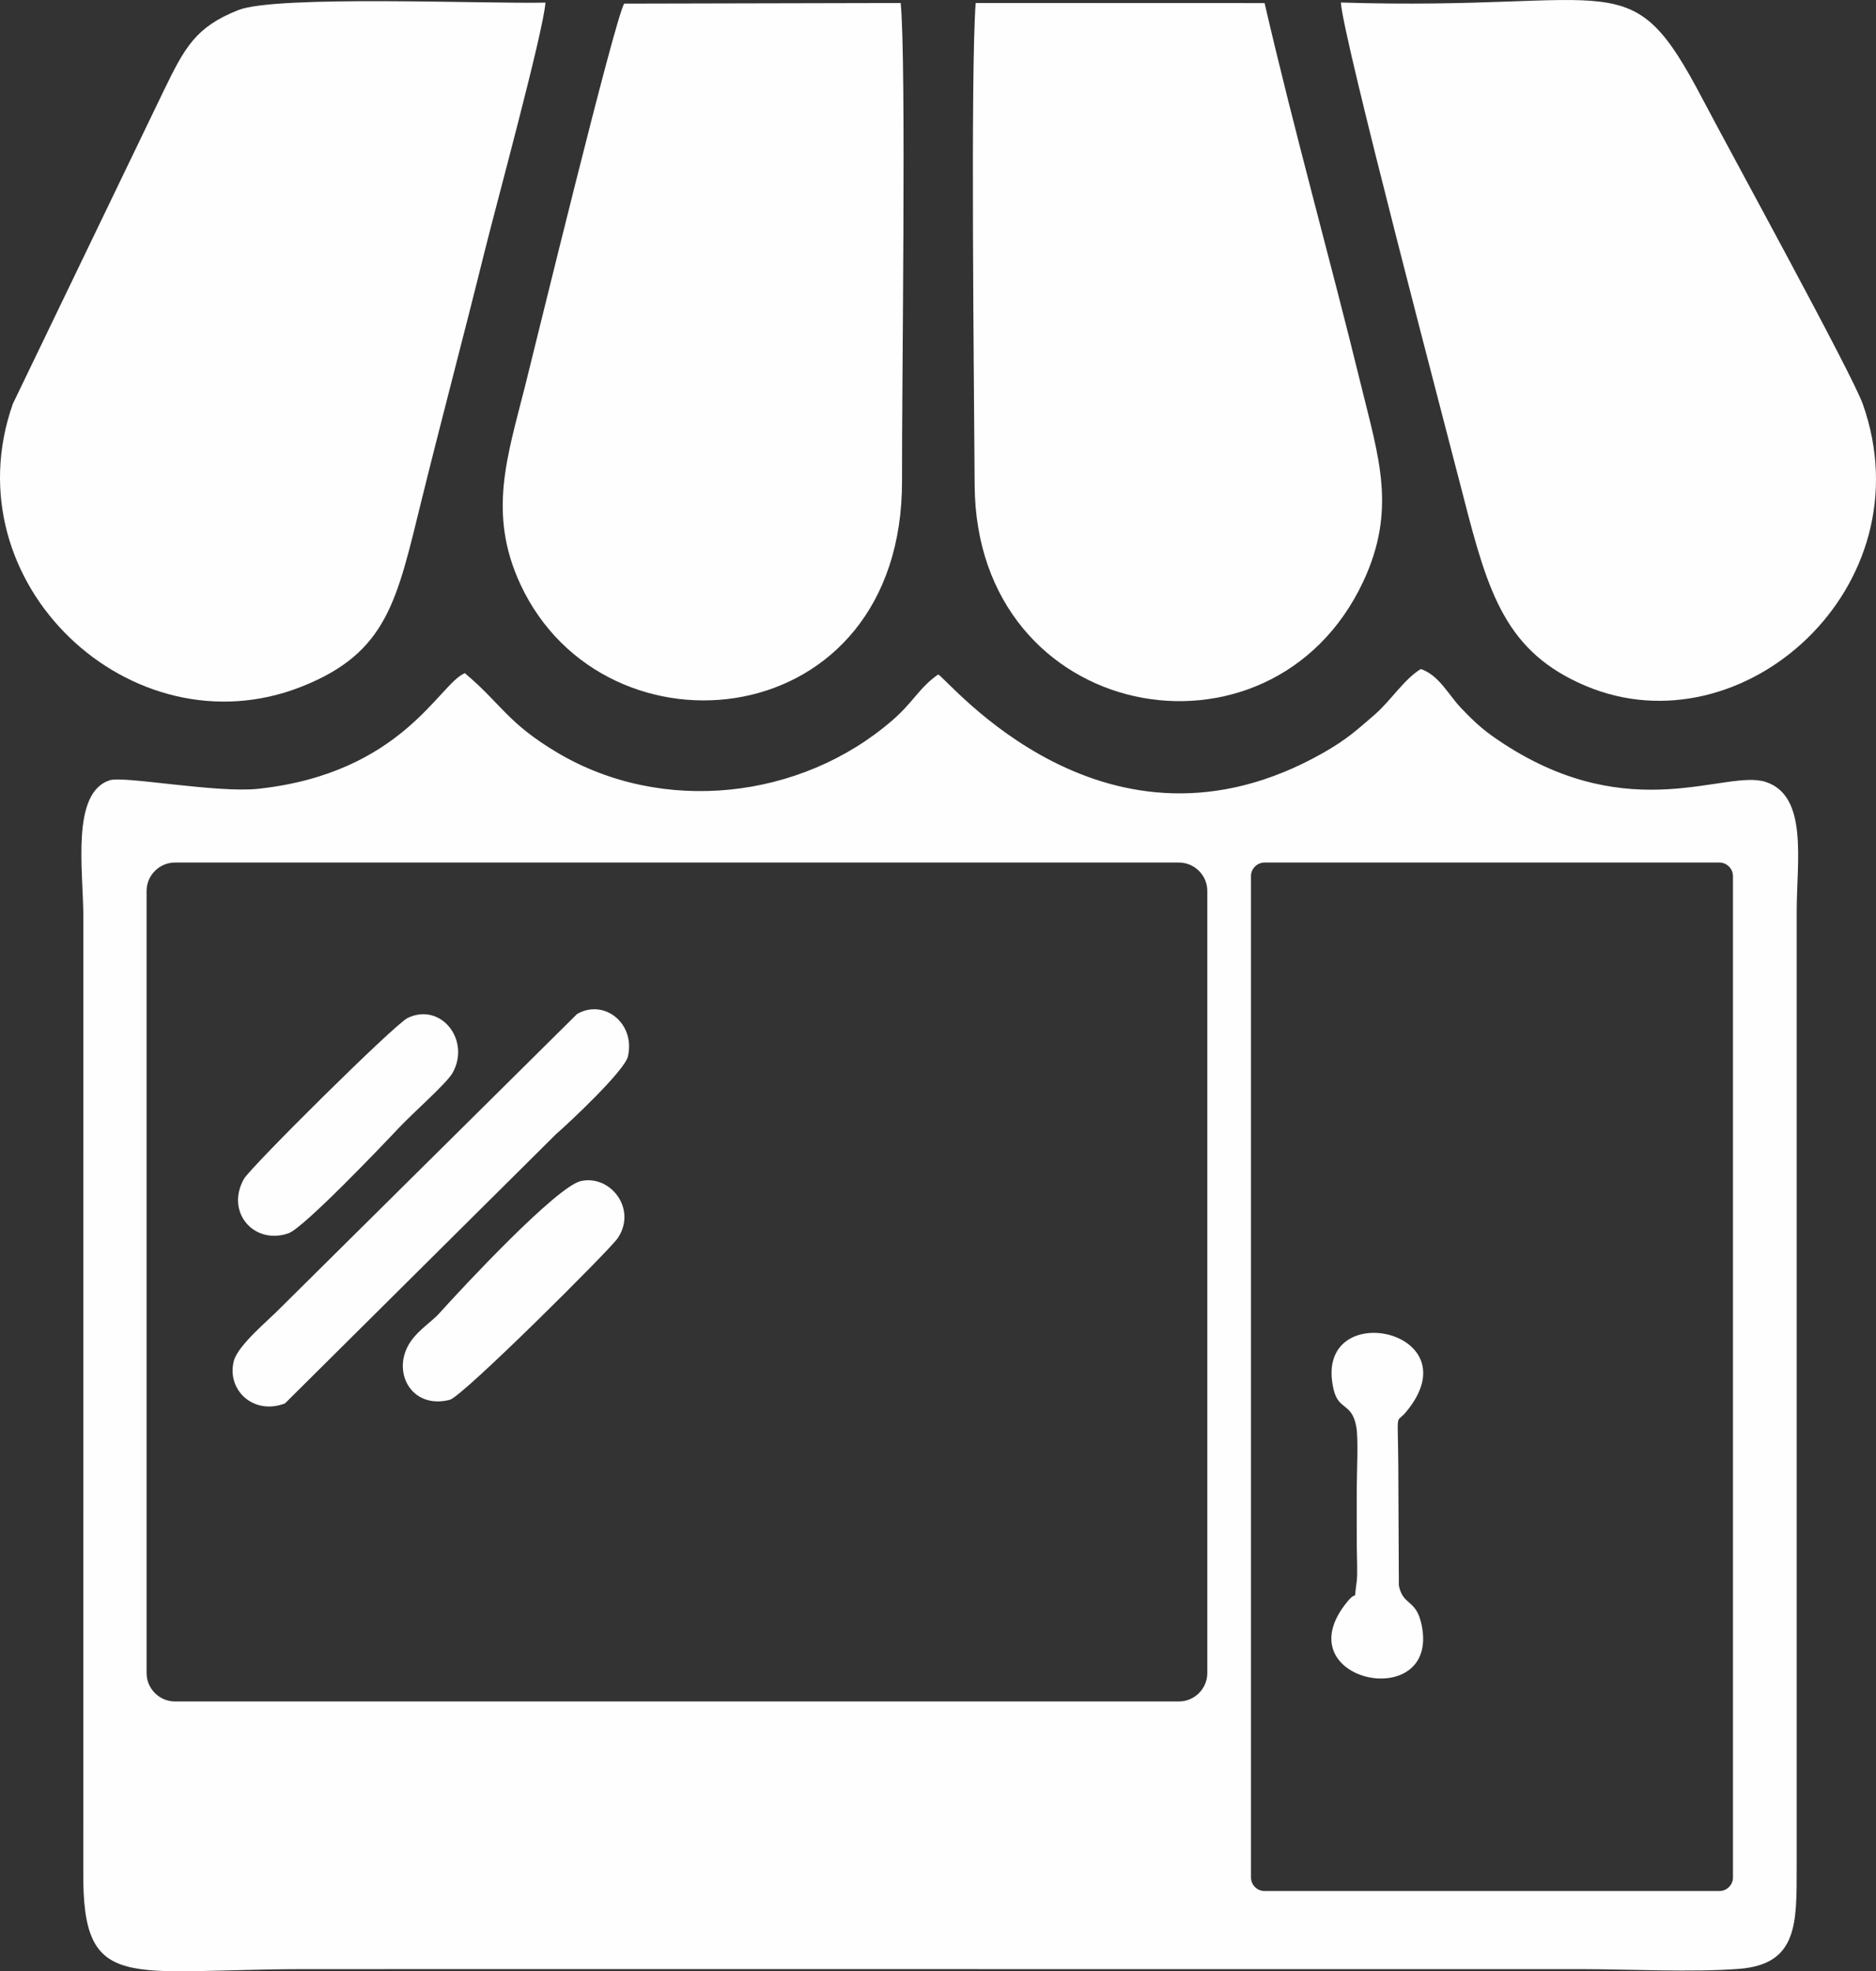 <svg xmlns="http://www.w3.org/2000/svg" xmlns:xlink="http://www.w3.org/1999/xlink" xml:space="preserve" width="100%" height="100%" fill-rule="evenodd" clip-rule="evenodd" viewBox="0 0 208.483 219.108"><rect x="0" y="0" width="208.483" height="219.108" fill="#333333" stroke="none"/> <g id="Capa_x0020_1">  <g id="_2312076313280"> <path fill="#FEFEFE" d="M51.657 74.821c-2.876,1.185 -6.932,11.109 -22.945,12.852 -4.597,0.5 -14.934,-1.453 -16.509,-0.95 -4.324,1.379 -2.956,10.017 -2.941,15.107l-0.007 106.247c-0.097,13.598 4.869,10.79 24.695,10.79 23.61,0 47.221,-0.012 70.831,-0.002 23.61,0.014 47.219,0.002 70.831,0.002 5.46,0 12.353,0.374 17.639,-0.03 6.532,-0.503 6.415,-5.016 6.418,-11.281l0 -106.247c0,-5.596 1.294,-12.834 -3.432,-14.394 -4.438,-1.464 -14.887,5.024 -29.105,-4.228 -1.974,-1.285 -2.957,-2.093 -4.803,-4.035 -1.366,-1.436 -2.393,-3.59 -4.426,-4.29 -1.817,1.07 -3.385,3.567 -5.173,5.106 -1.907,1.638 -3.016,2.693 -5.66,4.197 -24.145,13.736 -41.688,-8.179 -42.81,-8.699 -2.12,1.483 -2.724,3.041 -5.081,5.087 -10.19,8.842 -25.582,10.515 -37.211,3.62 -5.607,-3.327 -6.241,-5.432 -10.311,-8.852zm-32.211 21.05l111.569 0c1.736,0 3.156,1.421 3.156,3.155l0 86.934c0,1.733 -1.423,3.155 -3.156,3.155l-111.569 0c-1.732,0 -3.155,-1.42 -3.155,-3.155l0 -86.934c0,-1.736 1.419,-3.155 3.155,-3.155zm171.633 0l-50.548 0c-0.827,0 -1.506,0.679 -1.506,1.507l0 111.301c0,0.83 0.678,1.508 1.506,1.508l50.548 0c0.829,0 1.508,-0.678 1.508,-1.508l0 -111.301c0,-0.829 -0.68,-1.507 -1.508,-1.507zm-126.944 16.831l-33.023 32.723c-1.166,1.227 -4.67,4.065 -5.128,5.854 -0.824,3.22 2.208,6.061 5.685,4.709l30.097 -29.903c1.631,-1.425 7.679,-7.111 8.024,-8.685 0.817,-3.735 -2.712,-6.403 -5.655,-4.698zm-18.818 0.436c-1.449,0.683 -17.497,16.619 -18.214,17.904 -2.073,3.718 1.147,7.364 4.955,6.036 1.696,-0.592 10.458,-9.791 12.299,-11.745 1.595,-1.693 5.282,-4.916 5.937,-6.079 2.03,-3.607 -1.256,-7.872 -4.977,-6.116zm19.25 18.131c-2.664,0.579 -13.006,11.654 -15.741,14.698 -0.851,0.946 -2.231,1.777 -3.155,3.093 -2.279,3.242 -0.04,7.642 4.316,6.529 1.423,-0.364 17.808,-16.692 18.668,-17.976 2.165,-3.232 -0.802,-7.058 -4.088,-6.344zm86.218 40.874c0.009,0.882 0.095,2.903 -0.015,3.669 -0.376,2.601 0.189,0.717 -1.044,2.22 -7.288,8.894 10.393,12.535 8.248,2.515 -0.61,-2.846 -2.046,-2.025 -2.517,-4.315l-0.063 -13.469c-0.051,-6.234 -0.32,-4.406 0.857,-5.817 7.698,-9.24 -10.488,-12.914 -8.047,-2.513 0.56,2.381 2.026,1.422 2.525,4.162 0.244,1.341 0.051,5.183 0.05,6.775 -0.001,2.256 -0.016,4.519 0.006,6.773z"></path> <path fill="#FEFEFE" d="M60.617 0.29c-6.509,0.158 -29.886,-0.854 -34.142,0.834 -4.726,1.874 -5.929,4.124 -8.26,8.918l-16.787 34.843c-7.028,19.961 13.205,38.844 32.011,31.464 9.7,-3.807 10.668,-9.661 13.464,-20.973 2.283,-9.235 4.65,-18.115 6.949,-27.407 1.201,-4.853 6.555,-24.519 6.765,-27.679z"></path> <path fill="#FEFEFE" d="M189.267 11.112c-8.21,-15.672 -8.975,-9.854 -40.253,-10.832 0.213,3.906 11.688,47.391 13.657,55.078 2.739,10.689 4.72,17.148 13.552,20.879 17.455,7.373 37.954,-11.045 30.795,-31.319 -1.182,-3.348 -14.814,-28.199 -17.751,-33.806z"></path> <path fill="#FEFEFE" d="M108.429 0.332c-0.589,7.79 -0.171,43.18 -0.114,53.586 0.146,26.488 32.938,32.52 43.17,10.751 3.759,-7.999 1.727,-13.836 -0.222,-21.816 -3.417,-13.993 -7.421,-28.193 -10.727,-42.51l-32.107 -0.011z"></path> <path fill="#FEFEFE" d="M69.365 0.403c-1.065,1.772 -9.723,37.38 -11.017,42.525 -1.961,7.8 -4.168,14.132 -0.523,22 9.377,20.238 42.516,16.934 42.419,-11.534 -0.033,-9.72 0.491,-46.81 -0.151,-53.06l-30.728 0.069z"></path> </g> </g> </svg>